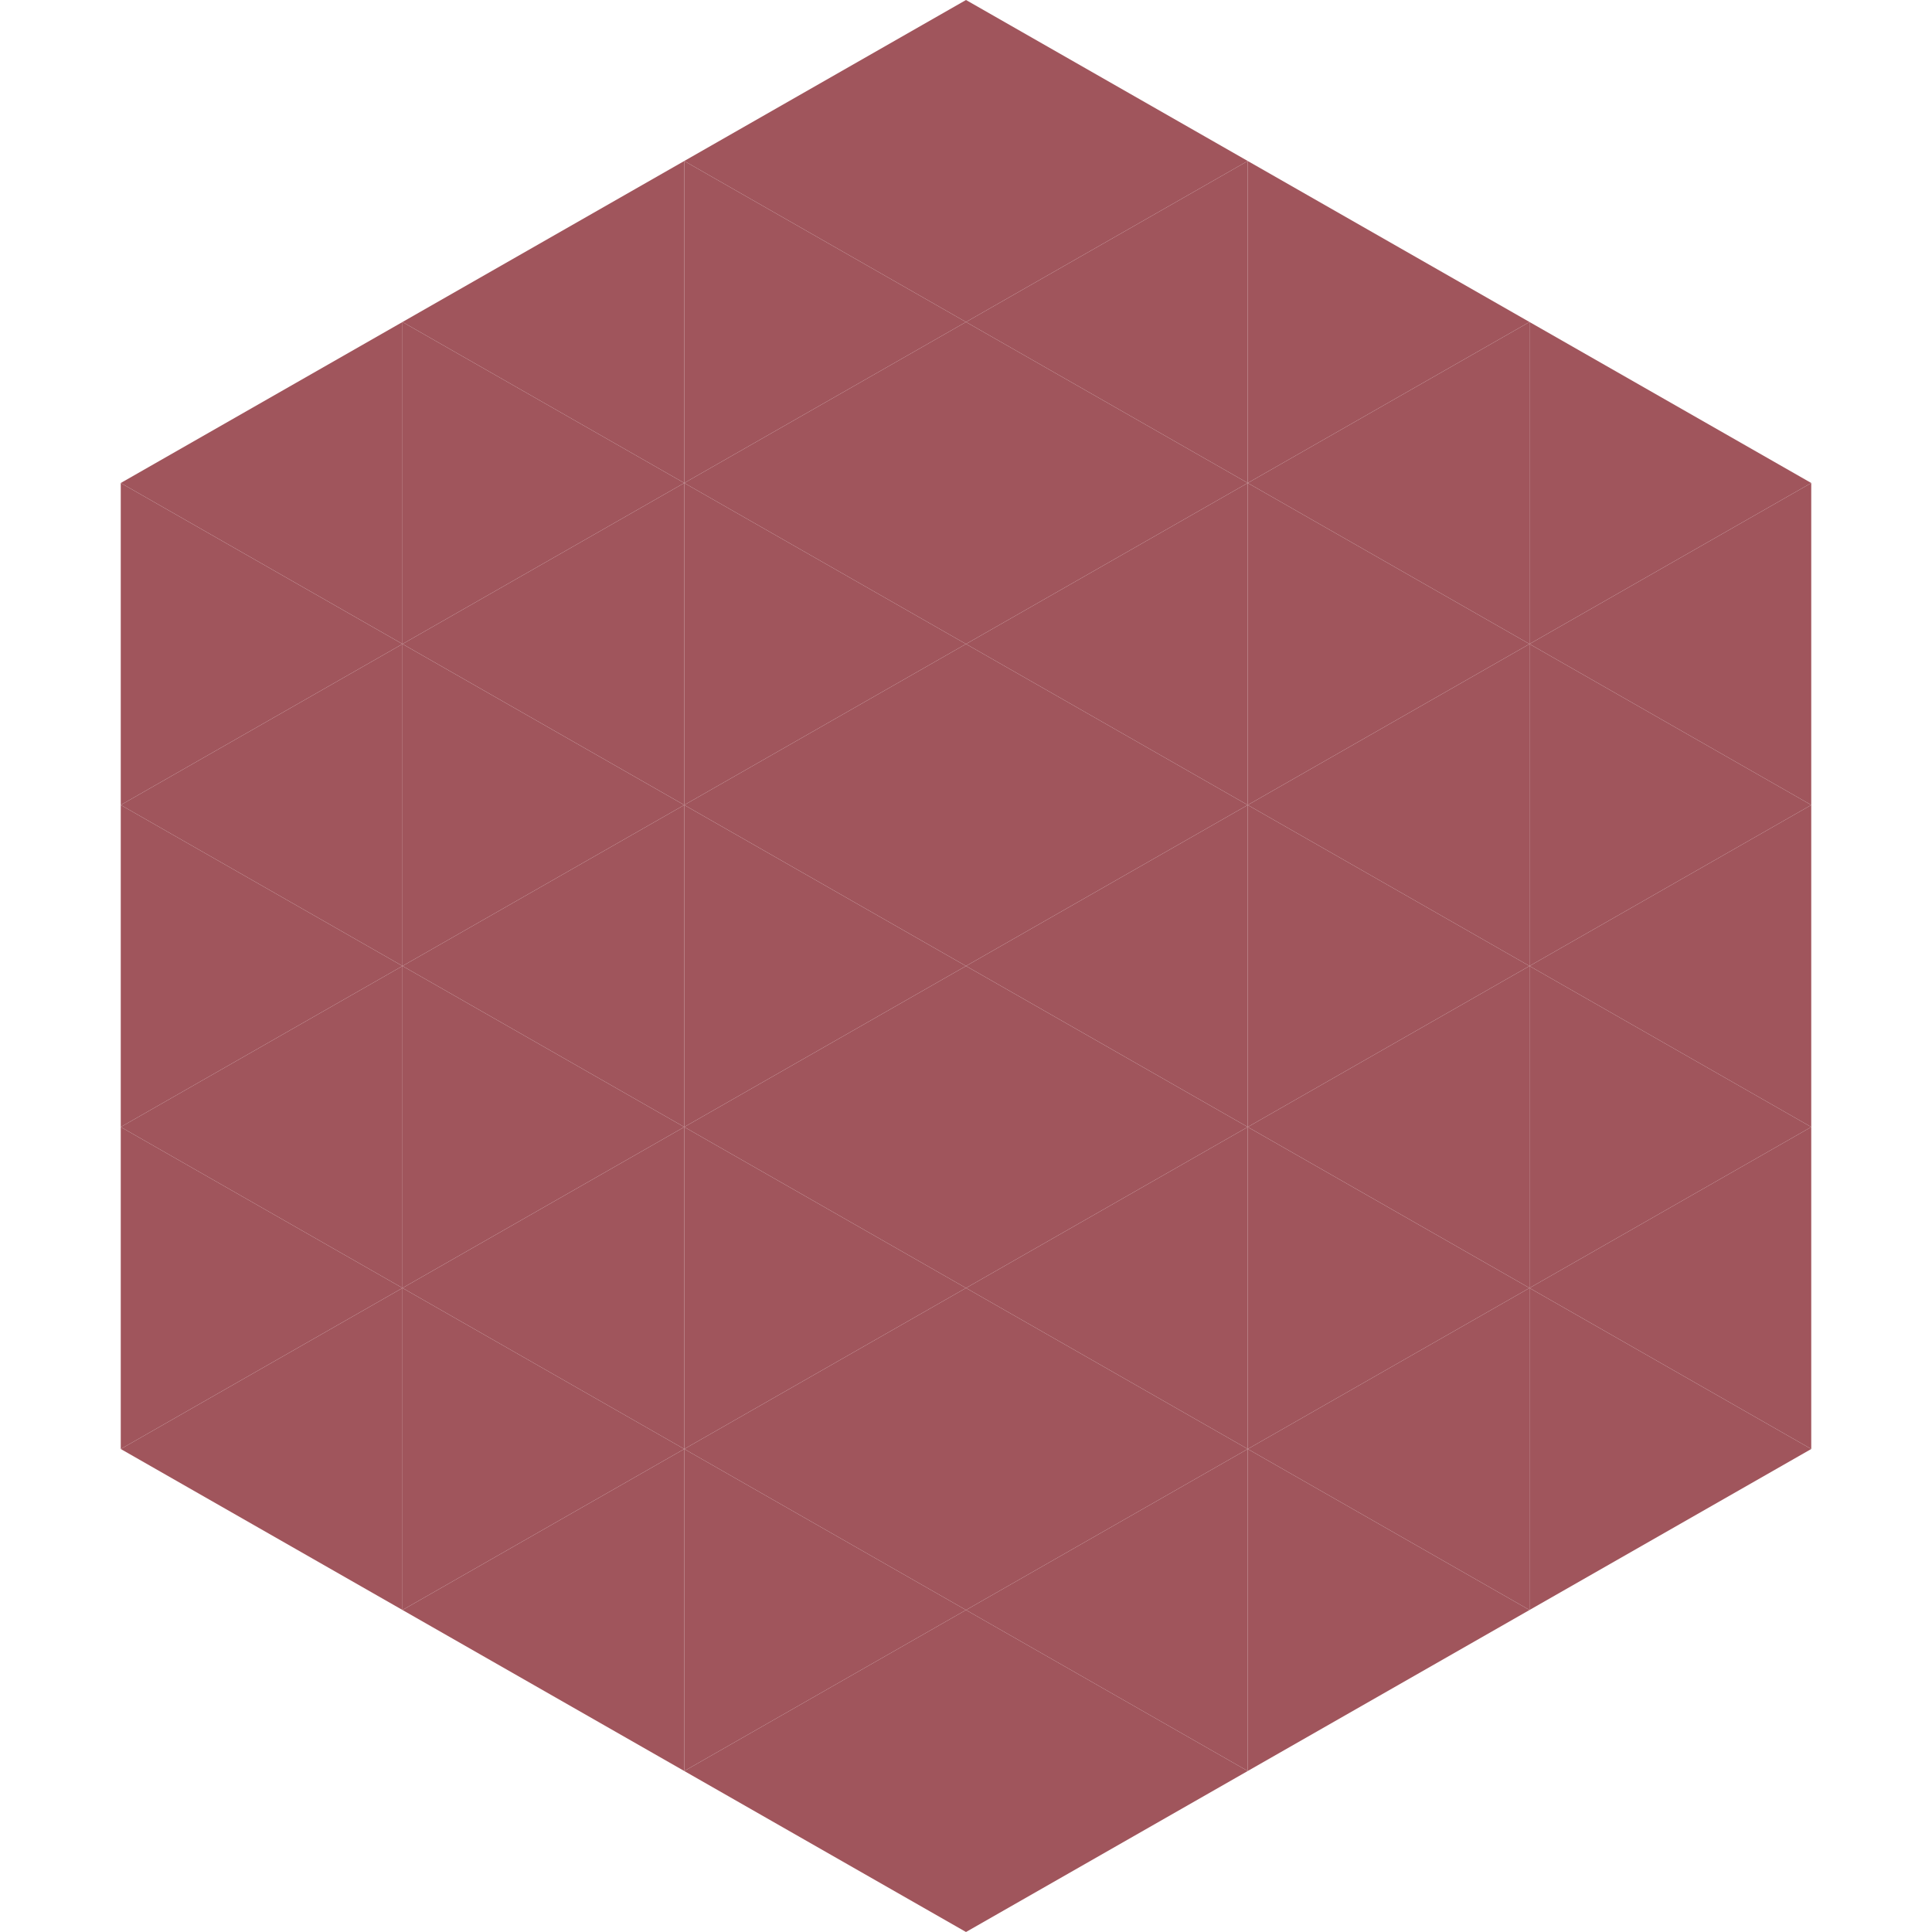 <?xml version="1.0"?>
<!-- Generated by SVGo -->
<svg width="240" height="240"
     xmlns="http://www.w3.org/2000/svg"
     xmlns:xlink="http://www.w3.org/1999/xlink">
<polygon points="50,40 15,60 50,80" style="fill:rgb(160,85,92)" />
<polygon points="190,40 225,60 190,80" style="fill:rgb(160,85,92)" />
<polygon points="15,60 50,80 15,100" style="fill:rgb(160,85,92)" />
<polygon points="225,60 190,80 225,100" style="fill:rgb(160,85,92)" />
<polygon points="50,80 15,100 50,120" style="fill:rgb(160,85,92)" />
<polygon points="190,80 225,100 190,120" style="fill:rgb(160,85,92)" />
<polygon points="15,100 50,120 15,140" style="fill:rgb(160,85,92)" />
<polygon points="225,100 190,120 225,140" style="fill:rgb(160,85,92)" />
<polygon points="50,120 15,140 50,160" style="fill:rgb(160,85,92)" />
<polygon points="190,120 225,140 190,160" style="fill:rgb(160,85,92)" />
<polygon points="15,140 50,160 15,180" style="fill:rgb(160,85,92)" />
<polygon points="225,140 190,160 225,180" style="fill:rgb(160,85,92)" />
<polygon points="50,160 15,180 50,200" style="fill:rgb(160,85,92)" />
<polygon points="190,160 225,180 190,200" style="fill:rgb(160,85,92)" />
<polygon points="15,180 50,200 15,220" style="fill:rgb(255,255,255); fill-opacity:0" />
<polygon points="225,180 190,200 225,220" style="fill:rgb(255,255,255); fill-opacity:0" />
<polygon points="50,0 85,20 50,40" style="fill:rgb(255,255,255); fill-opacity:0" />
<polygon points="190,0 155,20 190,40" style="fill:rgb(255,255,255); fill-opacity:0" />
<polygon points="85,20 50,40 85,60" style="fill:rgb(160,85,92)" />
<polygon points="155,20 190,40 155,60" style="fill:rgb(160,85,92)" />
<polygon points="50,40 85,60 50,80" style="fill:rgb(160,85,92)" />
<polygon points="190,40 155,60 190,80" style="fill:rgb(160,85,92)" />
<polygon points="85,60 50,80 85,100" style="fill:rgb(160,85,92)" />
<polygon points="155,60 190,80 155,100" style="fill:rgb(160,85,92)" />
<polygon points="50,80 85,100 50,120" style="fill:rgb(160,85,92)" />
<polygon points="190,80 155,100 190,120" style="fill:rgb(160,85,92)" />
<polygon points="85,100 50,120 85,140" style="fill:rgb(160,85,92)" />
<polygon points="155,100 190,120 155,140" style="fill:rgb(160,85,92)" />
<polygon points="50,120 85,140 50,160" style="fill:rgb(160,85,92)" />
<polygon points="190,120 155,140 190,160" style="fill:rgb(160,85,92)" />
<polygon points="85,140 50,160 85,180" style="fill:rgb(160,85,92)" />
<polygon points="155,140 190,160 155,180" style="fill:rgb(160,85,92)" />
<polygon points="50,160 85,180 50,200" style="fill:rgb(160,85,92)" />
<polygon points="190,160 155,180 190,200" style="fill:rgb(160,85,92)" />
<polygon points="85,180 50,200 85,220" style="fill:rgb(160,85,92)" />
<polygon points="155,180 190,200 155,220" style="fill:rgb(160,85,92)" />
<polygon points="120,0 85,20 120,40" style="fill:rgb(160,85,92)" />
<polygon points="120,0 155,20 120,40" style="fill:rgb(160,85,92)" />
<polygon points="85,20 120,40 85,60" style="fill:rgb(160,85,92)" />
<polygon points="155,20 120,40 155,60" style="fill:rgb(160,85,92)" />
<polygon points="120,40 85,60 120,80" style="fill:rgb(160,85,92)" />
<polygon points="120,40 155,60 120,80" style="fill:rgb(160,85,92)" />
<polygon points="85,60 120,80 85,100" style="fill:rgb(160,85,92)" />
<polygon points="155,60 120,80 155,100" style="fill:rgb(160,85,92)" />
<polygon points="120,80 85,100 120,120" style="fill:rgb(160,85,92)" />
<polygon points="120,80 155,100 120,120" style="fill:rgb(160,85,92)" />
<polygon points="85,100 120,120 85,140" style="fill:rgb(160,85,92)" />
<polygon points="155,100 120,120 155,140" style="fill:rgb(160,85,92)" />
<polygon points="120,120 85,140 120,160" style="fill:rgb(160,85,92)" />
<polygon points="120,120 155,140 120,160" style="fill:rgb(160,85,92)" />
<polygon points="85,140 120,160 85,180" style="fill:rgb(160,85,92)" />
<polygon points="155,140 120,160 155,180" style="fill:rgb(160,85,92)" />
<polygon points="120,160 85,180 120,200" style="fill:rgb(160,85,92)" />
<polygon points="120,160 155,180 120,200" style="fill:rgb(160,85,92)" />
<polygon points="85,180 120,200 85,220" style="fill:rgb(160,85,92)" />
<polygon points="155,180 120,200 155,220" style="fill:rgb(160,85,92)" />
<polygon points="120,200 85,220 120,240" style="fill:rgb(160,85,92)" />
<polygon points="120,200 155,220 120,240" style="fill:rgb(160,85,92)" />
<polygon points="85,220 120,240 85,260" style="fill:rgb(255,255,255); fill-opacity:0" />
<polygon points="155,220 120,240 155,260" style="fill:rgb(255,255,255); fill-opacity:0" />
</svg>
